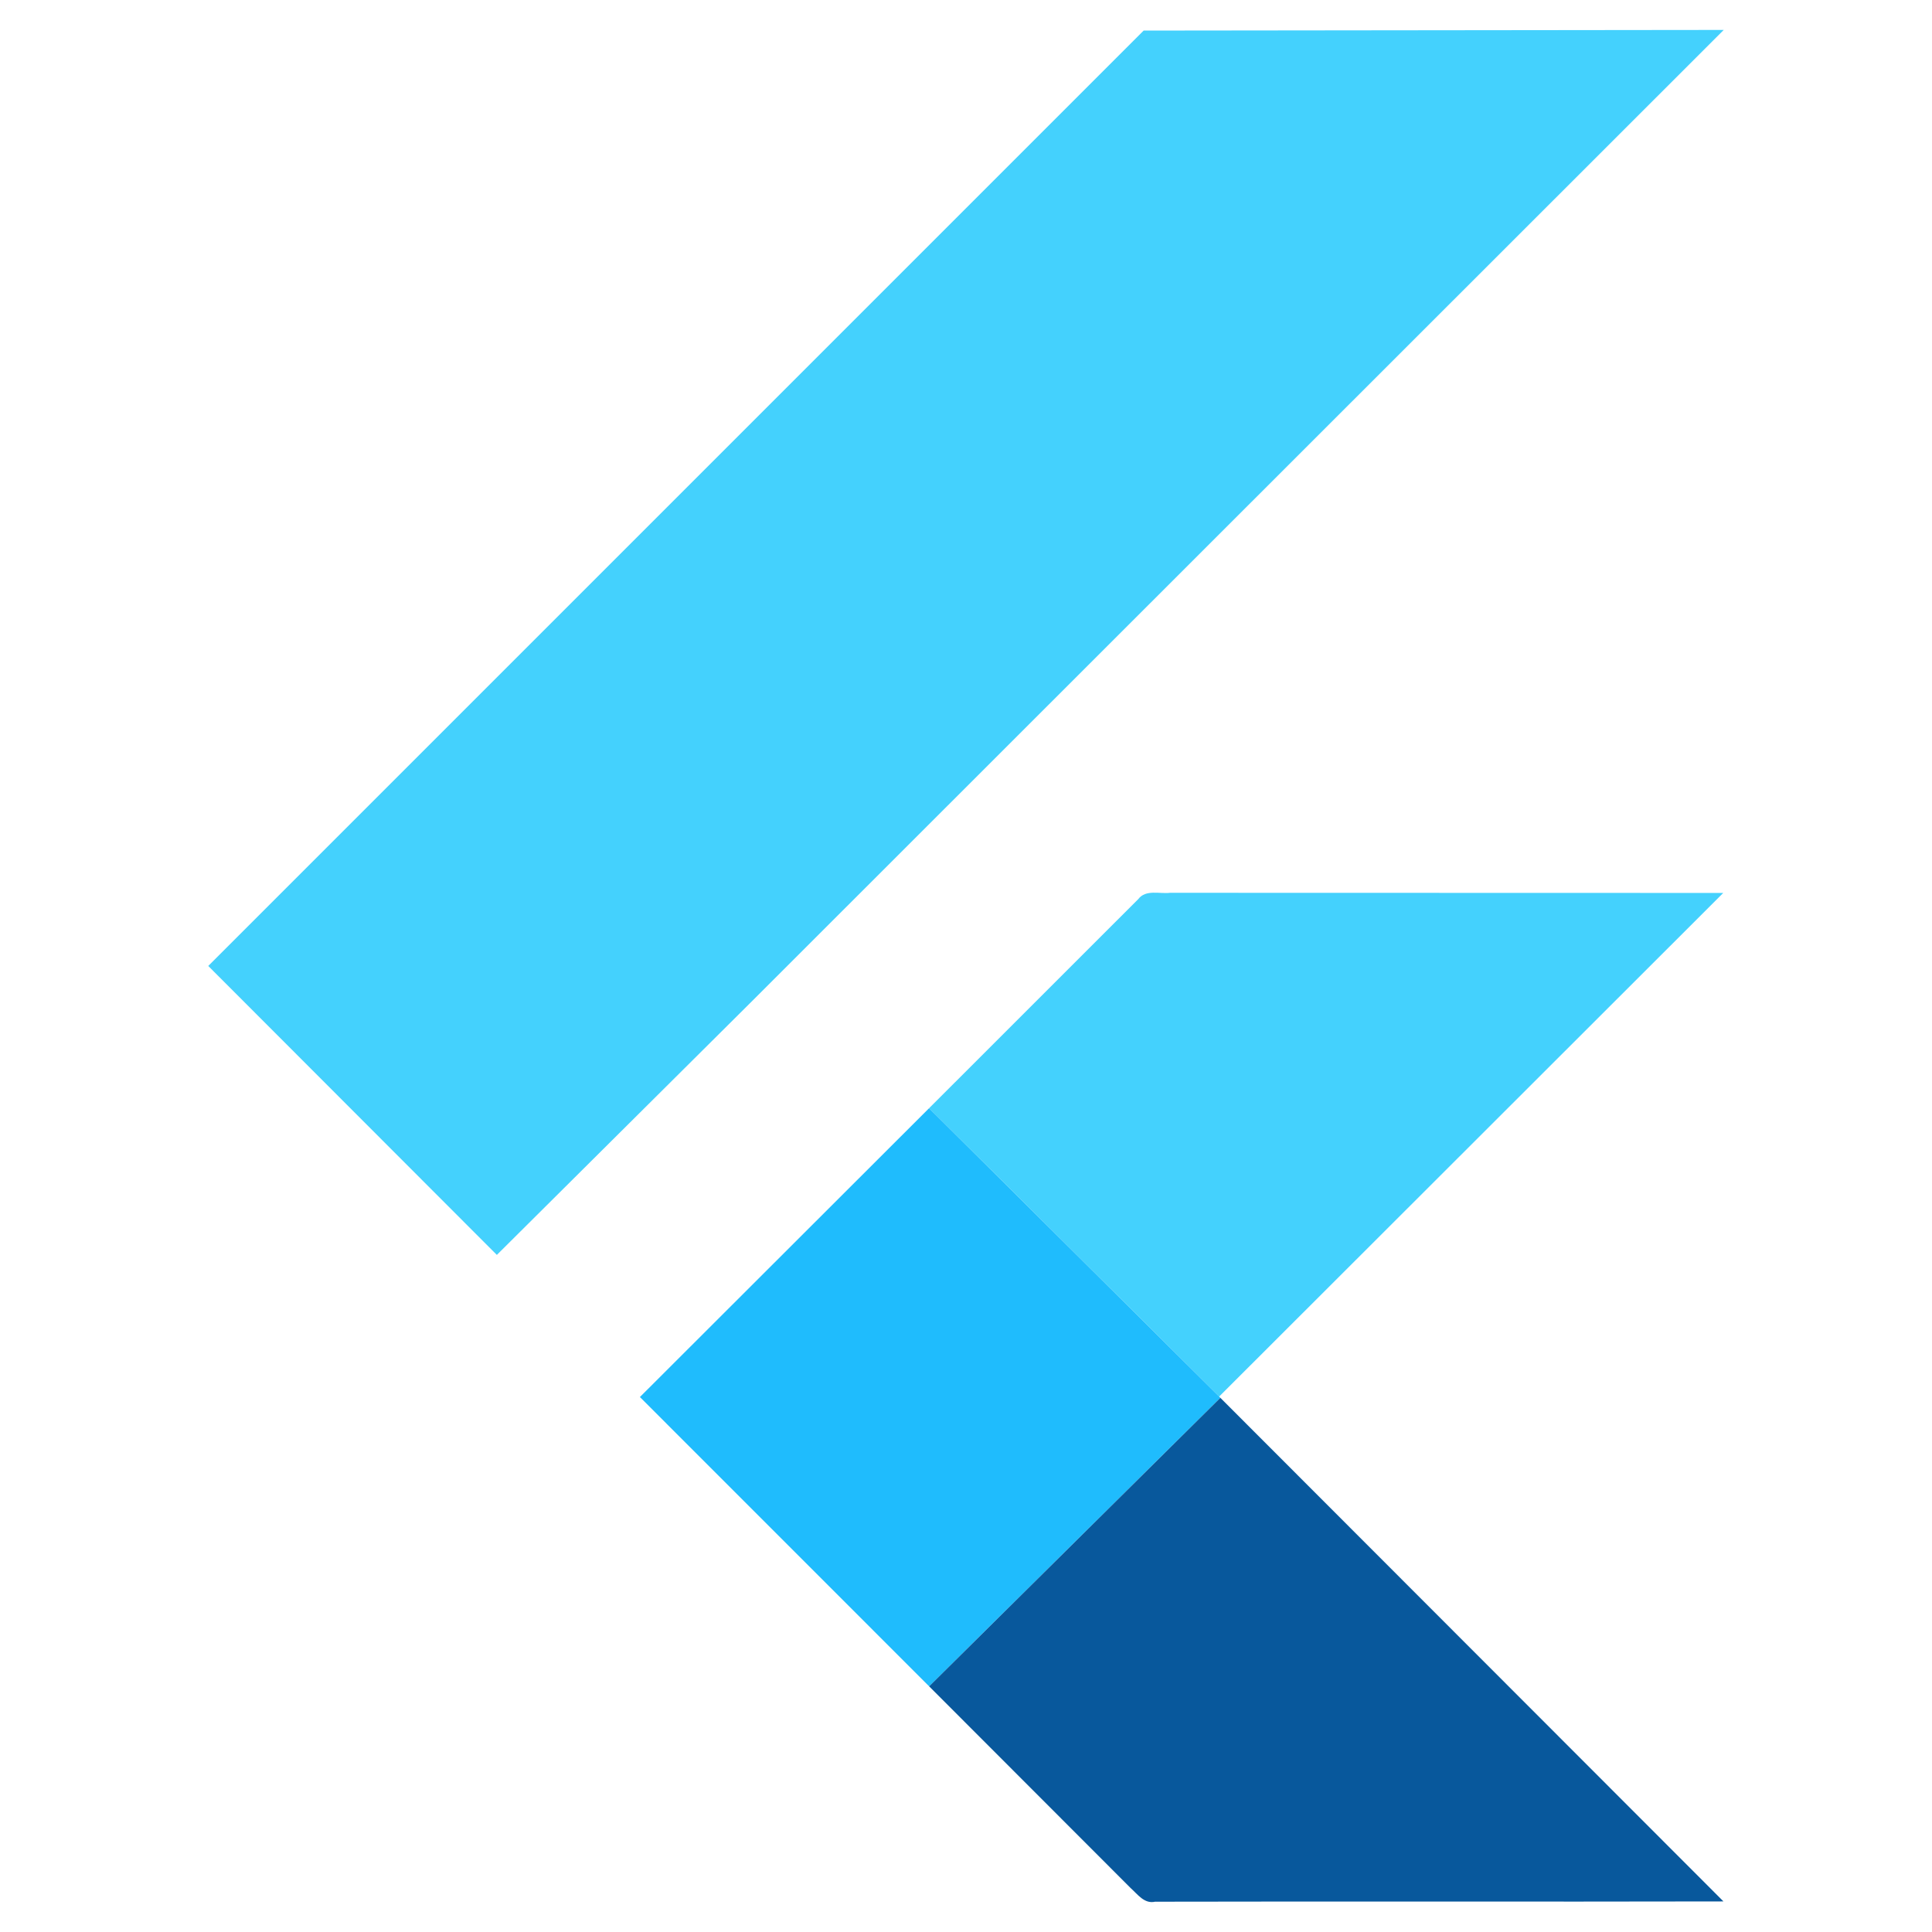 <?xml version="1.0" encoding="UTF-8" standalone="no"?>
<svg
   xmlns:dc="http://purl.org/dc/elements/1.1/"
   xmlns:cc="http://creativecommons.org/ns#"
   xmlns:rdf="http://www.w3.org/1999/02/22-rdf-syntax-ns#"
   xmlns:svg="http://www.w3.org/2000/svg"
   xmlns="http://www.w3.org/2000/svg"
   xmlns:sodipodi="http://sodipodi.sourceforge.net/DTD/sodipodi-0.dtd"
   xmlns:inkscape="http://www.inkscape.org/namespaces/inkscape"
   viewBox="0 0 272 272"
   version="1.1"
   id="svg3775"
   sodipodi:docname="flutter.svg"
   inkscape:version="0.92.4 (5da689c313, 2019-01-14)"
   width="272"
   height="272">
  <defs
     id="defs3779" />
  <sodipodi:namedview
     pagecolor="#ffffff"
     bordercolor="#666666"
     borderopacity="1"
     objecttolerance="10"
     gridtolerance="10"
     guidetolerance="10"
     inkscape:pageopacity="0"
     inkscape:pageshadow="2"
     inkscape:window-width="1920"
     inkscape:window-height="973"
     id="namedview3777"
     showgrid="false"
     inkscape:zoom="1.1217521"
     inkscape:cx="255.37212"
     inkscape:cy="127.68317"
     inkscape:window-x="0"
     inkscape:window-y="0"
     inkscape:window-maximized="1"
     inkscape:current-layer="svg3775" />
  <g
     id="g3786"
     transform="translate(24.73,0.214)">
    <path
       id="path3767"
       d="M 136.28,4.09 217.95,4 80.93,140.95 45.22,176.46 4.59,135.78 Z m -0.76,122.28 c 1.06,-1.4 3.01,-0.71 4.49,-0.89 l 77.87,0.02 -70.97,70.9 -40.84,-40.59 z"
       inkscape:connector-curvature="0"
       style="fill:#44d1fd" />
    <path
       id="path3771"
       d="m 65.36,196.47 40.71,-40.66 40.84,40.59 0.17,0.18 -41,40.62 z"
       inkscape:connector-curvature="0"
       style="fill:#1fbcfd" />
    <path
       id="path3773"
       d="m 106.08,237.2 41,-40.62 70.83,70.9 c -26.68,0.06 -53.35,-0.02 -80.02,0.04 -1.52,0.34 -2.46,-1.05 -3.43,-1.91 z"
       inkscape:connector-curvature="0"
       style="fill:#08589c" />
  </g>
</svg>
